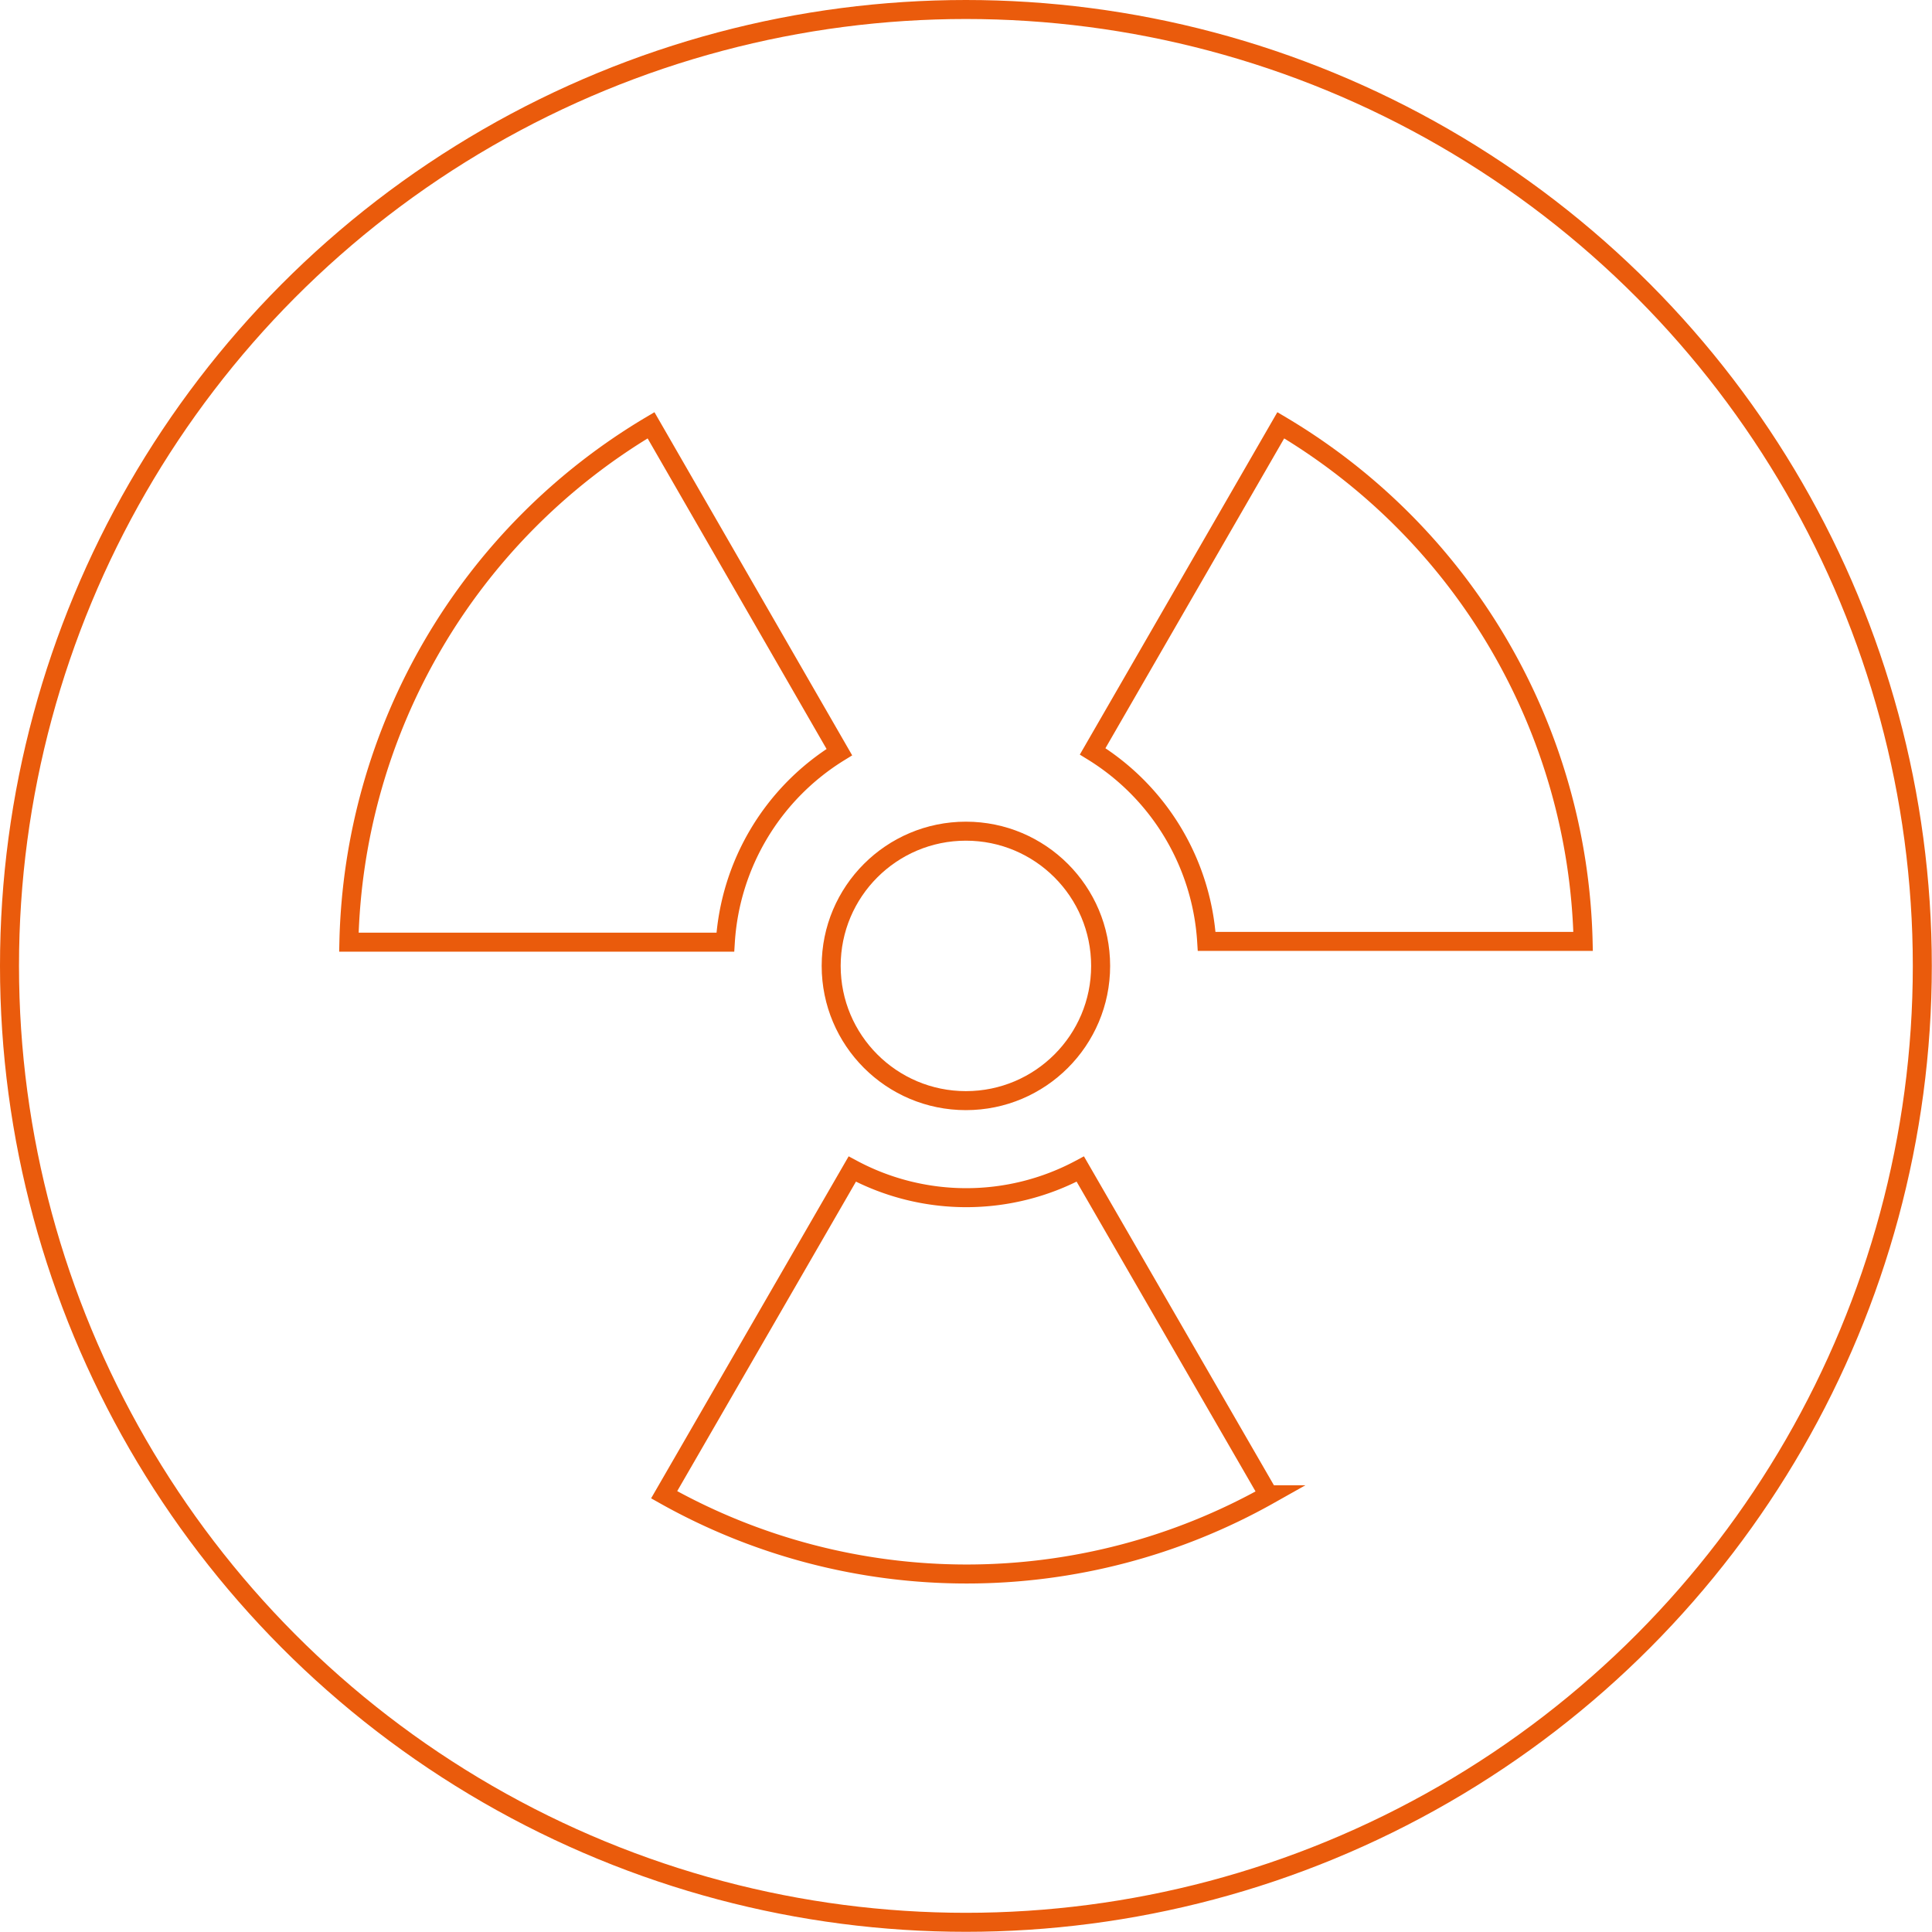<svg xmlns="http://www.w3.org/2000/svg" viewBox="0 0 101.67 101.67"><defs><style>.cls-1{fill:none;stroke:#ea5b0c;stroke-miterlimit:10;}</style></defs><title>ico_danger</title><g id="Šbalona"><circle class="cls-1" cx="50.83" cy="50.83" r="50.33"/><circle class="cls-1" cx="50.83" cy="50.83" r="7.09"/><path class="cls-1" d="M66.75,78.66l-9.9-17.14a12.7,12.7,0,0,1-12,0l-9.9,17.14a32.47,32.47,0,0,0,31.84,0Z"/><path class="cls-1" d="M38.17,49.58a12.67,12.67,0,0,1,6-10L34.26,22.38a32.47,32.47,0,0,0-15.9,27.2Z"/><path class="cls-1" d="M67.4,22.38,57.5,39.54a12.67,12.67,0,0,1,6,10H83.31A32.47,32.47,0,0,0,67.4,22.38Z"/></g></svg>